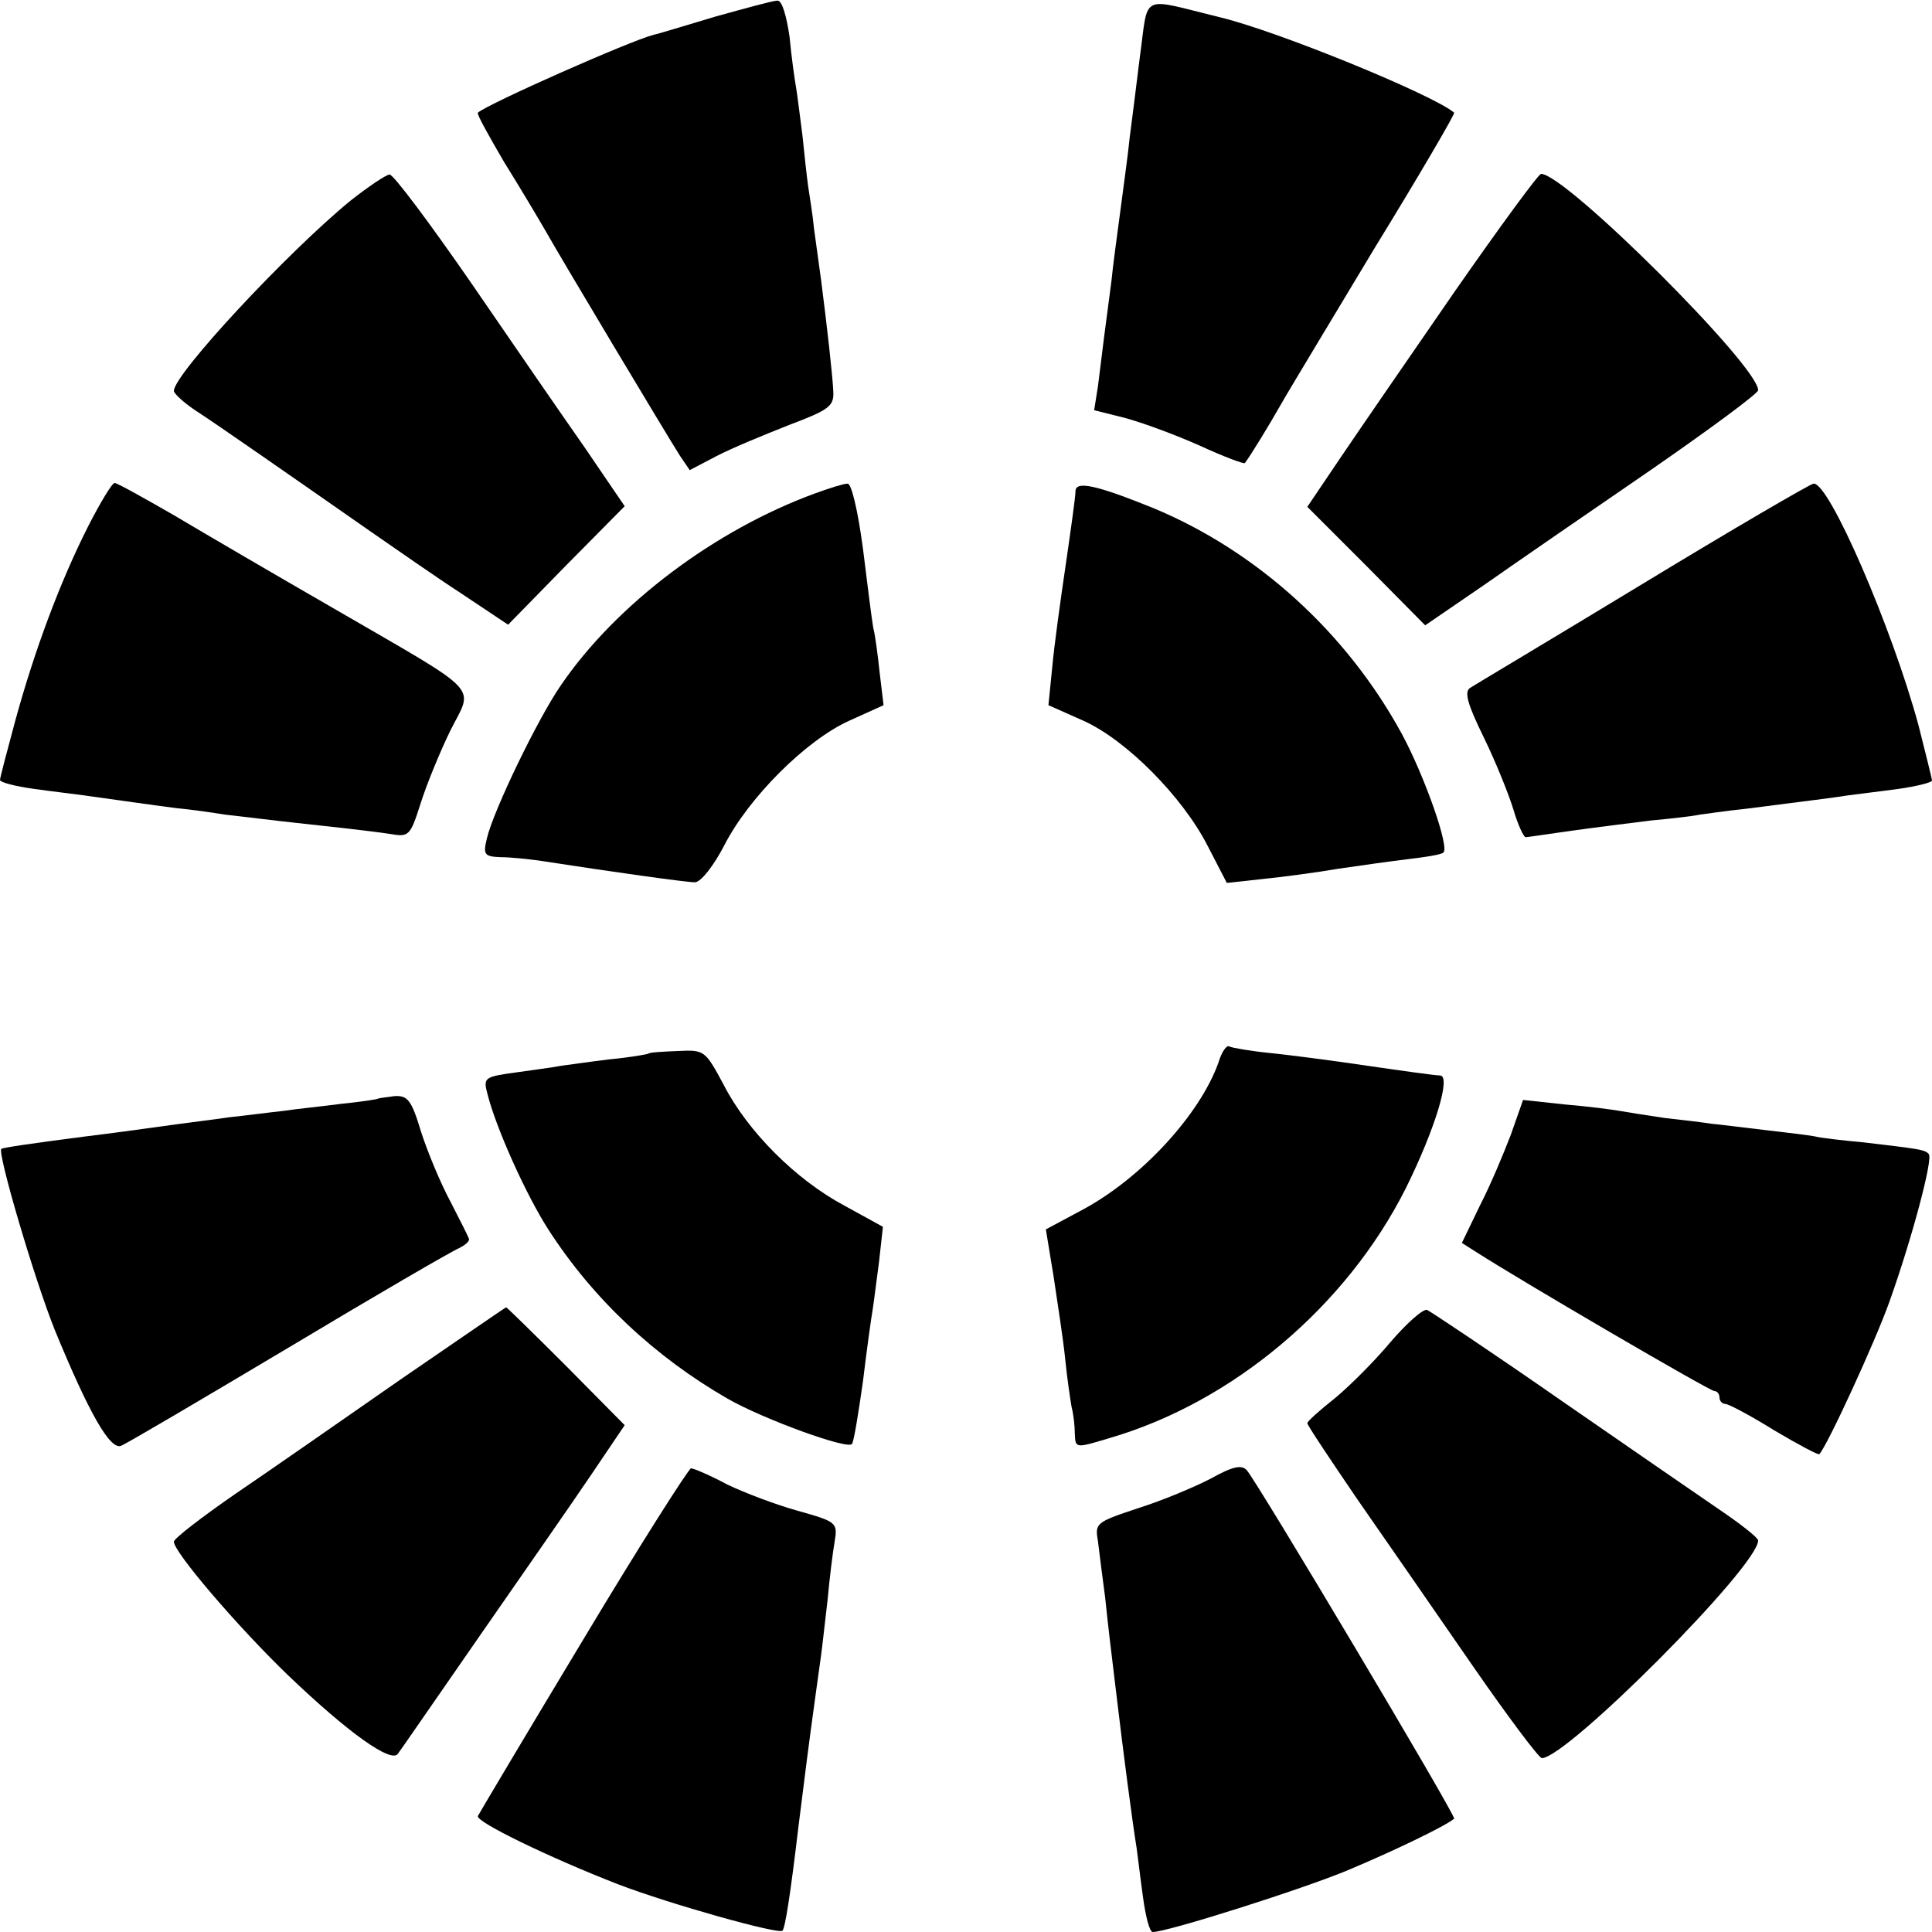 <?xml version="1.0" standalone="no"?>
<!DOCTYPE svg PUBLIC "-//W3C//DTD SVG 20010904//EN"
 "http://www.w3.org/TR/2001/REC-SVG-20010904/DTD/svg10.dtd">
<svg version="1.0" xmlns="http://www.w3.org/2000/svg"
 width="300pt" height="300pt" viewBox="0 0 300 300"
 preserveAspectRatio="xMidYMid meet">
<g transform="translate(0,300) scale(0.1,-0.1)"
fill="#000000" stroke="none">
<path d="M1110 2974 c-47 -14 -89 -27 -95 -28 -38 -10 -257 -107 -273 -121 -2
-2 17 -36 41 -77 25 -40 54 -89 65 -108 23 -41 187 -315 208 -348 l15 -22 42
22 c23 12 74 33 112 48 61 23 70 29 69 51 -1 25 -10 104 -19 174 -3 22 -8 58
-11 80 -2 22 -7 51 -9 65 -2 14 -6 50 -9 80 -4 30 -8 64 -10 75 -2 11 -7 46
-10 78 -5 34 -12 57 -19 56 -7 0 -50 -12 -97 -25z"/>
<path d="M1770 2912 c-6 -48 -13 -105 -16 -127 -2 -22 -9 -71 -14 -110 -5 -38
-12 -88 -14 -110 -9 -67 -16 -123 -21 -164 l-6 -38 48 -12 c26 -7 78 -26 116
-43 37 -17 69 -29 70 -27 8 10 39 61 56 91 10 18 76 127 145 242 70 114 126
210 124 211 -31 27 -272 126 -363 148 -127 31 -111 39 -125 -61z"/>
<path d="M545 2689 c-98 -80 -275 -270 -275 -296 0 -4 15 -18 33 -30 34 -22
153 -105 272 -188 39 -27 102 -71 142 -97 l72 -48 90 92 91 92 -62 91 c-35 50
-115 166 -178 258 -63 91 -119 166 -125 166 -5 0 -32 -18 -60 -40z"/>
<path d="M2260 2549 c-69 -100 -149 -216 -178 -259 l-52 -77 92 -92 91 -92 92
63 c50 35 166 115 258 178 91 63 167 119 167 124 1 37 -299 336 -337 336 -4 0
-64 -82 -133 -181z"/>
<path d="M137 2183 c-44 -87 -83 -192 -113 -301 -13 -48 -24 -90 -24 -93 0 -4
24 -10 53 -14 28 -4 63 -8 77 -10 50 -7 106 -15 145 -20 22 -2 56 -7 75 -10
19 -2 58 -7 85 -10 82 -9 138 -15 171 -20 29 -5 31 -3 47 47 9 29 30 80 46
113 36 72 54 54 -177 188 -92 53 -205 119 -252 147 -47 27 -88 50 -92 50 -4 0
-22 -30 -41 -67z"/>
<path d="M1266 2234 c-156 -57 -309 -172 -395 -298 -36 -52 -105 -195 -115
-238 -6 -25 -4 -28 21 -29 16 0 42 -3 58 -5 123 -19 231 -34 244 -34 9 0 29
25 46 58 38 74 127 163 194 193 l53 24 -6 50 c-3 28 -7 59 -10 70 -2 11 -9 66
-16 123 -8 60 -18 102 -24 101 -6 0 -28 -7 -50 -15z"/>
<path d="M1670 2237 c0 -8 -7 -58 -15 -113 -8 -54 -18 -126 -21 -159 l-6 -60
54 -24 c67 -30 154 -118 193 -194 l30 -58 55 6 c30 3 83 10 118 16 34 5 84 12
109 15 26 3 51 7 54 10 11 6 -29 119 -64 184 -86 158 -225 284 -386 351 -89
36 -121 43 -121 26z"/>
<path d="M2550 2093 c-140 -85 -261 -157 -267 -161 -10 -6 -4 -26 21 -77 19
-39 39 -89 46 -112 7 -24 16 -43 19 -43 3 0 35 5 71 10 36 5 92 12 124 16 33
3 67 7 75 9 9 1 41 6 71 9 101 13 135 17 160 21 14 2 49 6 78 10 28 4 52 10
52 13 0 3 -10 42 -21 86 -41 151 -139 378 -163 375 -6 -1 -126 -71 -266 -156z"/>
<path d="M1892 1350 c-29 -81 -120 -180 -212 -229 l-56 -30 12 -73 c6 -40 15
-98 18 -128 3 -30 8 -64 10 -75 3 -11 5 -30 5 -42 1 -22 1 -22 54 -6 192 56
368 205 460 388 45 91 71 175 53 175 -7 0 -57 7 -112 15 -54 8 -123 17 -153
20 -30 3 -58 8 -62 10 -4 3 -12 -8 -17 -25z"/>
<path d="M1007 1364 c-1 -1 -29 -6 -61 -9 -33 -4 -67 -9 -75 -10 -9 -2 -40 -6
-68 -10 -51 -7 -53 -8 -46 -34 13 -52 60 -157 95 -211 69 -107 165 -197 278
-262 56 -32 188 -80 193 -70 3 4 10 48 17 97 6 50 13 100 15 111 2 12 6 46 10
75 l6 54 -60 33 c-75 40 -150 115 -187 187 -29 54 -30 55 -71 53 -24 -1 -44
-2 -46 -4z"/>
<path d="M587 1294 c-1 -1 -27 -5 -57 -8 -30 -4 -71 -8 -90 -11 -19 -2 -57 -7
-85 -10 -27 -4 -61 -8 -75 -10 -72 -10 -109 -15 -150 -20 -85 -11 -125 -17
-128 -19 -6 -7 51 -201 83 -281 53 -129 86 -187 103 -180 8 3 125 72 261 153
135 81 254 150 264 154 10 5 17 11 15 15 -2 5 -15 31 -29 58 -15 28 -35 76
-45 107 -15 50 -21 57 -41 56 -13 -2 -25 -3 -26 -4z"/>
<path d="M2346 1238 c-11 -29 -32 -79 -48 -110 l-28 -58 22 -14 c75 -48 363
-216 370 -216 4 0 8 -4 8 -10 0 -5 4 -10 9 -10 5 0 39 -18 76 -41 37 -22 69
-39 70 -37 12 12 87 175 109 237 35 98 68 222 61 229 -6 7 -16 8 -100 18 -33
3 -67 7 -75 9 -8 2 -43 6 -77 10 -35 4 -73 9 -85 10 -13 2 -45 6 -73 9 -27 4
-59 9 -70 11 -11 2 -49 7 -85 10 l-65 7 -19 -54z"/>
<path d="M622 858 c-89 -62 -204 -142 -257 -178 -52 -36 -95 -69 -95 -74 0
-16 98 -131 178 -208 92 -88 160 -137 170 -121 4 5 61 88 127 183 66 95 144
207 173 250 l52 77 -91 92 c-50 50 -92 91 -93 91 -1 0 -75 -51 -164 -112z"/>
<path d="M2160 917 c-25 -30 -64 -69 -87 -88 -24 -19 -43 -36 -43 -39 0 -3 36
-57 79 -120 44 -63 124 -179 178 -257 54 -78 102 -142 107 -143 38 -1 337 299
336 338 0 4 -24 23 -53 43 -28 19 -141 97 -251 173 -109 76 -204 139 -210 142
-6 2 -31 -20 -56 -49z"/>
<path d="M1880 704 c-25 -13 -75 -34 -113 -46 -66 -22 -67 -23 -62 -52 2 -17
7 -56 11 -86 6 -57 8 -72 18 -155 10 -84 24 -192 31 -235 2 -14 6 -49 10 -77
4 -29 10 -53 15 -53 23 0 234 67 303 96 67 28 151 68 165 80 4 3 -307 525
-322 541 -8 9 -22 6 -56 -13z"/>
<path d="M905 453 c-88 -146 -161 -269 -163 -273 -3 -9 110 -64 218 -106 81
-31 249 -78 255 -72 4 4 12 53 25 163 11 87 14 113 26 200 3 22 7 51 9 65 2
14 6 52 10 85 3 33 8 74 11 91 5 30 3 31 -57 48 -33 9 -83 28 -110 41 -26 14
-52 25 -56 25 -4 -1 -80 -120 -168 -267z"/>
</g>
</svg>
